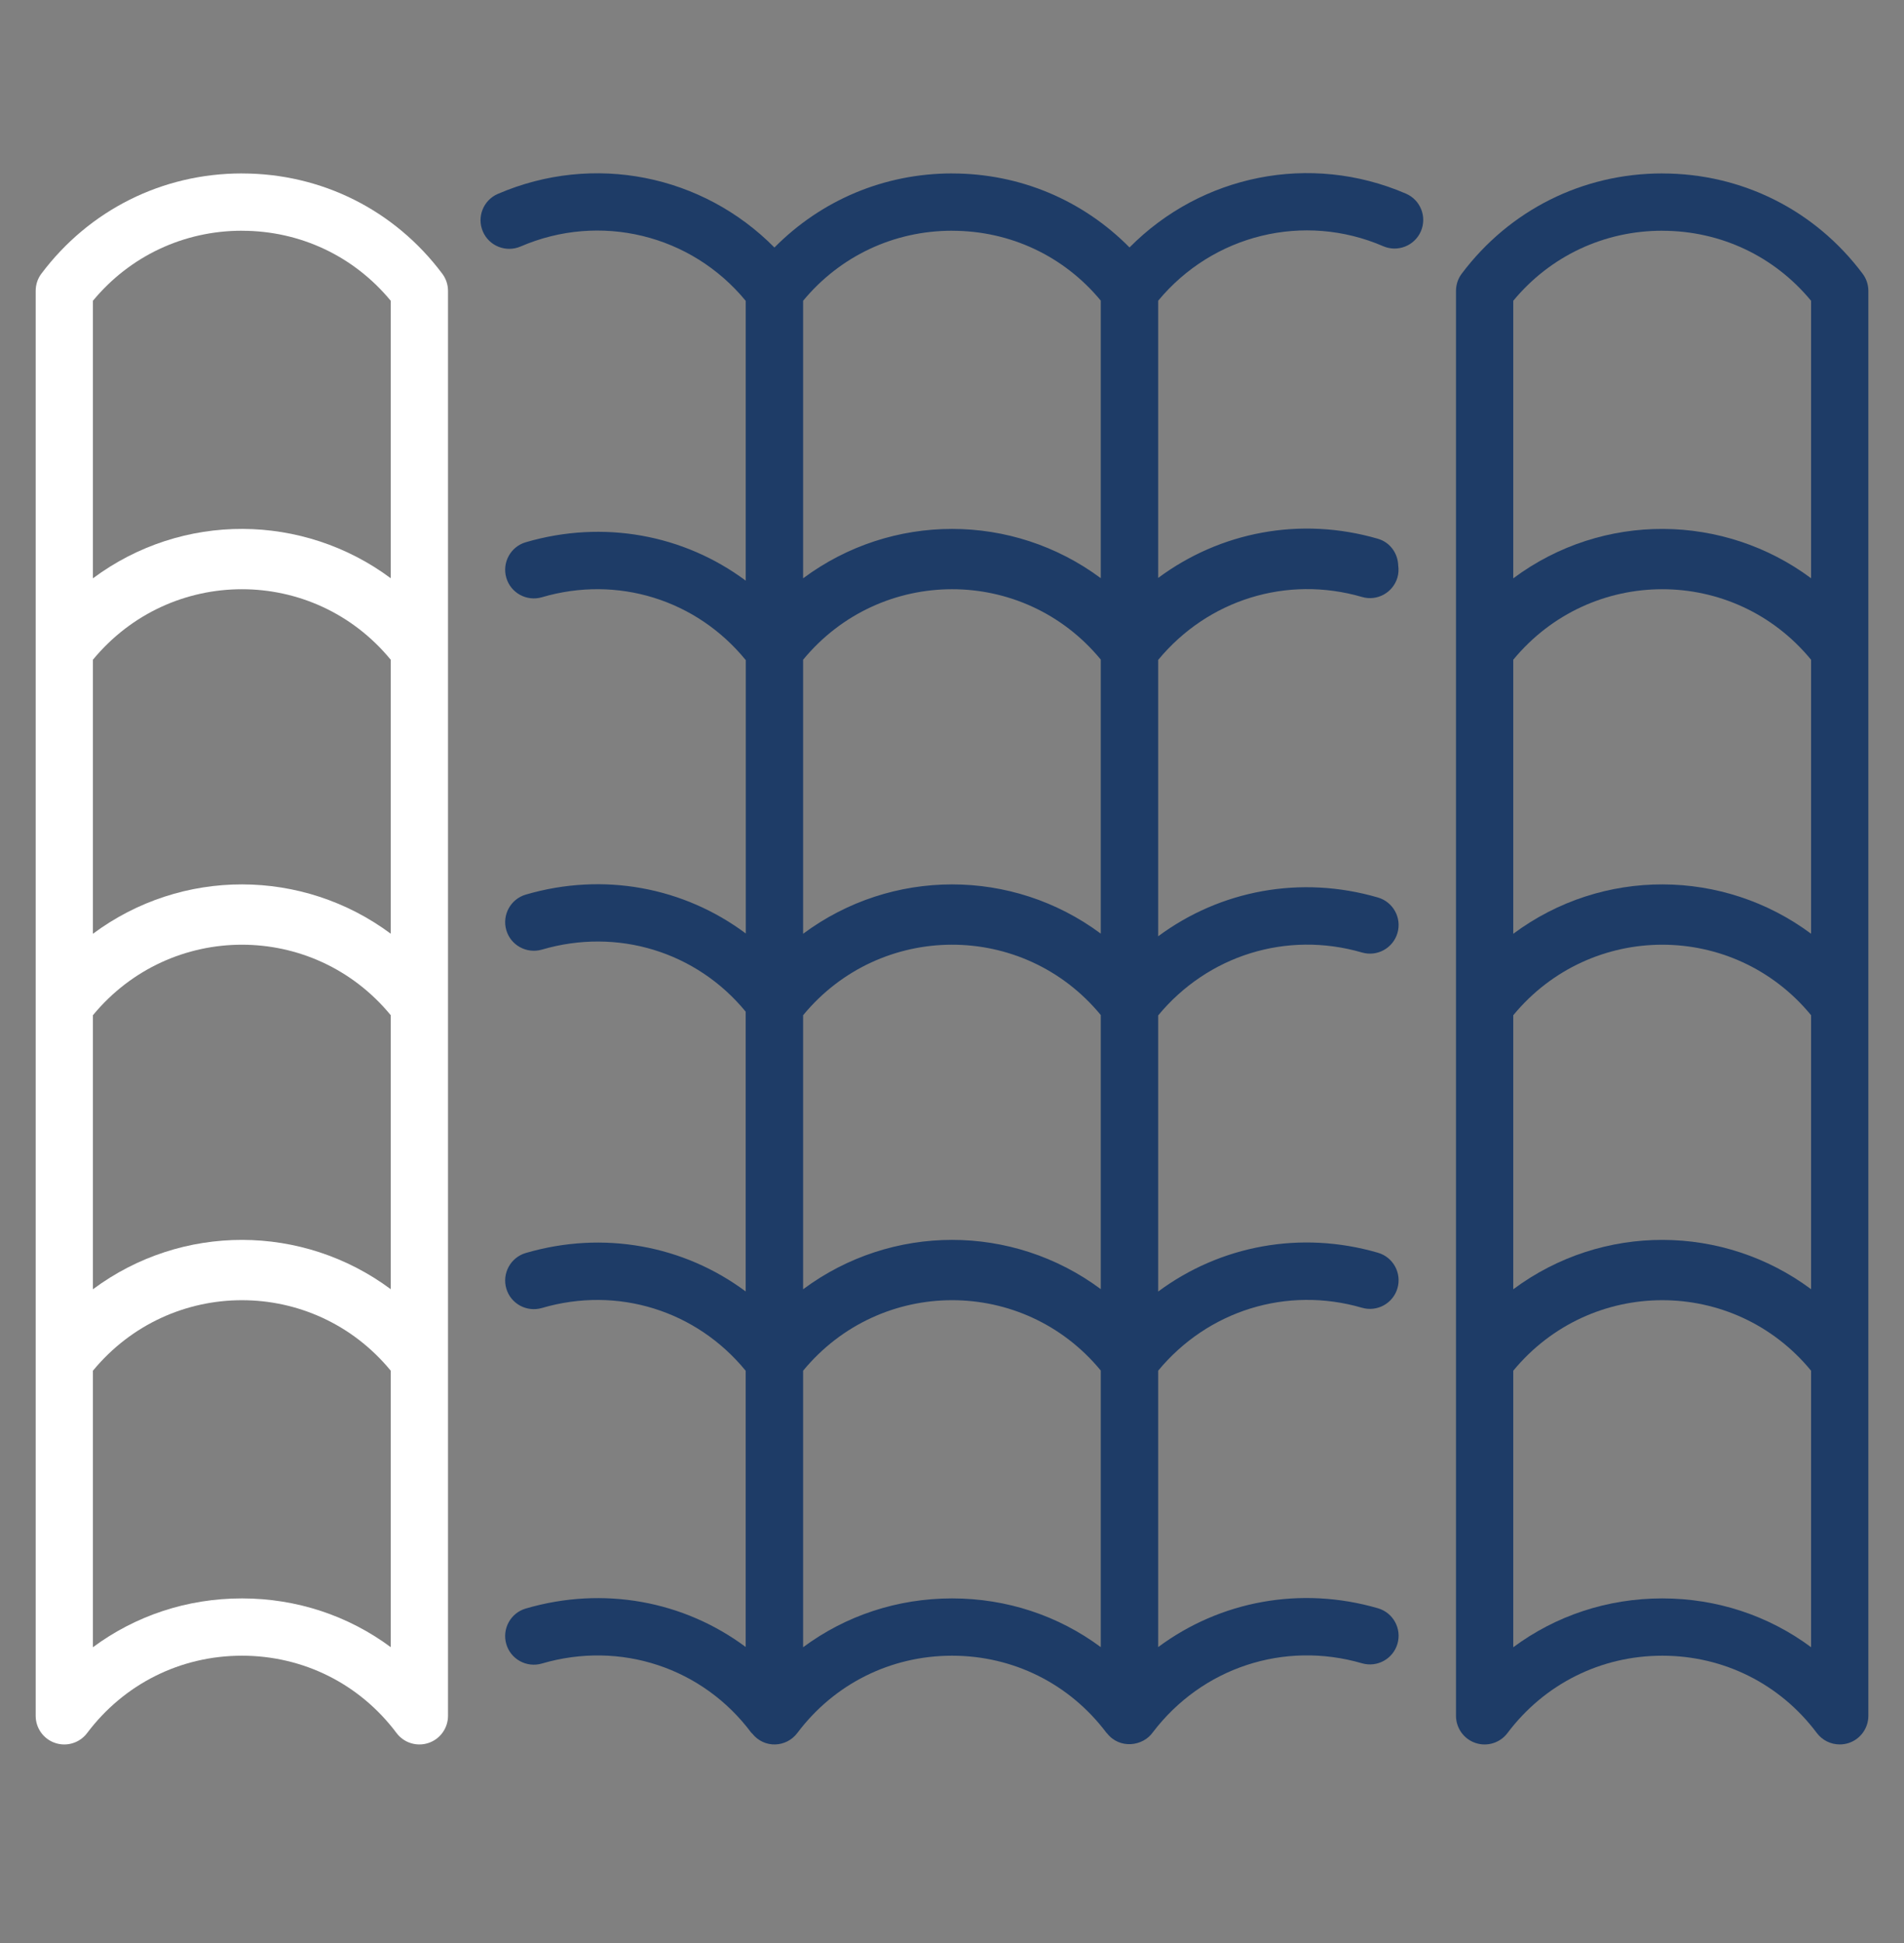 <svg width="50" height="51" viewBox="0 0 50 51" fill="none" xmlns="http://www.w3.org/2000/svg">
<rect x="0" y="0" width="50" height="51" fill="#808080" stroke="none"/>
<path d="M1.45 45.75C1.756 45.853 2.095 45.747 2.289 45.488C3.26 44.199 4.74 43.459 6.353 43.459H6.356C7.967 43.46 9.445 44.199 10.412 45.487C10.609 45.751 10.95 45.851 11.251 45.75C11.558 45.648 11.765 45.36 11.765 45.037C11.765 37.953 11.765 14.719 11.765 7.635C11.765 7.472 11.712 7.314 11.614 7.184C10.362 5.513 8.446 4.554 6.358 4.553C6.356 4.552 6.355 4.552 6.353 4.552C4.263 4.552 2.344 5.512 1.087 7.183C0.989 7.313 0.937 7.472 0.937 7.635V45.036C0.936 45.36 1.143 45.648 1.45 45.75ZM2.44 33.841V26.648C4.474 24.183 8.228 24.177 10.261 26.647V33.839C7.952 32.122 4.776 32.104 2.44 33.841ZM10.261 24.508C7.952 22.791 4.776 22.773 2.44 24.51V17.317C4.474 14.852 8.228 14.846 10.261 17.317V24.508ZM6.358 41.955C6.356 41.955 6.355 41.955 6.353 41.955C4.915 41.955 3.557 42.409 2.44 43.237V35.979C4.474 33.514 8.228 33.508 10.261 35.978V43.235C9.148 42.409 7.793 41.956 6.358 41.955ZM6.353 6.056C6.354 6.056 6.355 6.056 6.356 6.057C7.886 6.058 9.295 6.725 10.261 7.895V15.178C7.971 13.474 4.795 13.428 2.44 15.18V7.895C3.409 6.724 4.822 6.056 6.353 6.056Z" fill="white"/>
<path d="M36.325 6.463C36.704 6.626 37.148 6.452 37.313 6.071C37.478 5.689 37.302 5.247 36.921 5.083C34.409 3.999 31.547 4.591 29.662 6.495C28.436 5.255 26.786 4.554 25.007 4.553C25.005 4.552 25.004 4.552 25.002 4.552C23.22 4.552 21.566 5.255 20.337 6.497C18.456 4.593 15.593 4.003 13.073 5.09C12.692 5.254 12.516 5.697 12.681 6.078C12.845 6.459 13.287 6.633 13.669 6.471C15.755 5.569 18.152 6.157 19.583 7.897V15.241C17.96 14.034 15.847 13.636 13.806 14.233C13.408 14.35 13.18 14.767 13.296 15.166C13.412 15.565 13.831 15.792 14.229 15.677C16.219 15.091 18.294 15.745 19.585 17.328V24.502C17.961 23.29 15.85 22.884 13.806 23.482C13.408 23.599 13.18 24.017 13.296 24.415C13.412 24.814 13.831 25.04 14.229 24.926C16.214 24.342 18.29 24.982 19.582 26.554V33.898C17.959 32.691 15.847 32.292 13.806 32.889C13.408 33.006 13.18 33.424 13.296 33.823C13.412 34.221 13.831 34.448 14.229 34.333C16.22 33.748 18.29 34.401 19.582 35.98V43.23C17.96 42.023 15.847 41.624 13.806 42.221C13.408 42.338 13.179 42.756 13.296 43.155C13.412 43.554 13.831 43.78 14.229 43.665C16.292 43.059 18.454 43.773 19.732 45.484C19.737 45.491 19.745 45.493 19.751 45.5C20.07 45.903 20.651 45.87 20.938 45.488C21.908 44.198 23.389 43.459 25.002 43.459H25.005C26.609 43.46 28.081 44.194 29.048 45.472C29.049 45.473 29.05 45.474 29.051 45.476C29.054 45.48 29.058 45.483 29.061 45.487C29.063 45.49 29.067 45.491 29.07 45.495C29.402 45.919 30.015 45.841 30.277 45.466C31.567 43.774 33.718 43.063 35.766 43.658C36.165 43.774 36.582 43.544 36.698 43.146C36.814 42.747 36.585 42.33 36.186 42.214C34.152 41.623 32.041 42.025 30.414 43.233V35.978C31.716 34.404 33.786 33.751 35.766 34.326C36.165 34.442 36.582 34.212 36.698 33.814C36.814 33.415 36.585 32.998 36.186 32.882C34.152 32.29 32.041 32.694 30.414 33.901V26.653C31.716 25.079 33.784 24.426 35.766 25.001C36.165 25.118 36.582 24.887 36.698 24.49C36.814 24.091 36.585 23.674 36.186 23.558C34.152 22.965 32.041 23.369 30.414 24.576V17.322C31.715 15.747 33.785 15.094 35.766 15.669C36.165 15.787 36.582 15.555 36.698 15.157C36.729 15.051 36.732 14.945 36.718 14.843C36.708 14.525 36.507 14.236 36.186 14.142C34.151 13.55 32.042 13.96 30.414 15.17V7.894C31.851 6.157 34.245 5.565 36.325 6.463ZM21.09 17.317C23.12 14.855 26.872 14.844 28.907 17.313V24.506C26.585 22.781 23.412 22.784 21.09 24.51V17.317ZM21.09 26.648C23.12 24.186 26.872 24.175 28.907 26.643V33.837C26.585 32.112 23.412 32.114 21.09 33.841V26.648ZM25.002 6.056C25.003 6.056 25.005 6.056 25.006 6.057C26.534 6.058 27.942 6.724 28.907 7.891V15.176C26.59 13.454 23.416 13.449 21.09 15.18V7.895C22.059 6.724 23.471 6.056 25.002 6.056ZM25.007 41.955C25.005 41.955 25.004 41.955 25.002 41.955C23.564 41.955 22.206 42.409 21.09 43.237V35.979C23.12 33.517 26.872 33.506 28.907 35.974V43.234C27.794 42.408 26.441 41.956 25.007 41.955Z" fill="#1E3c67"/>
<path d="M43.656 4.553C43.654 4.552 43.653 4.552 43.652 4.552C41.562 4.552 39.643 5.512 38.386 7.183C38.288 7.313 38.235 7.472 38.235 7.635V45.036C38.235 45.36 38.442 45.648 38.749 45.75C39.055 45.853 39.394 45.747 39.588 45.488C40.559 44.199 42.039 43.459 43.652 43.459H43.655C45.266 43.46 46.744 44.199 47.71 45.487C47.855 45.681 48.08 45.788 48.312 45.788C48.391 45.788 48.472 45.776 48.55 45.75C48.857 45.648 49.064 45.36 49.064 45.036C49.064 32.587 49.064 20.101 49.064 7.635C49.064 7.472 49.011 7.314 48.913 7.184C47.66 5.513 45.744 4.554 43.656 4.553ZM47.56 24.509C45.26 22.798 42.084 22.766 39.739 24.51V17.317C41.773 14.852 45.527 14.846 47.56 17.317V24.509ZM39.739 33.841V26.648C41.773 24.183 45.527 24.177 47.56 26.647V33.839C45.26 32.129 42.084 32.097 39.739 33.841ZM43.652 6.056C43.653 6.056 43.654 6.056 43.655 6.057C45.184 6.058 46.594 6.725 47.56 7.895V15.178C45.279 13.482 42.103 13.421 39.739 15.18V7.895C40.708 6.723 42.121 6.056 43.652 6.056ZM43.656 41.955C43.654 41.955 43.653 41.955 43.652 41.955C42.213 41.955 40.855 42.409 39.739 43.237V35.979C41.773 33.514 45.527 33.508 47.56 35.978V43.236C46.446 42.409 45.092 41.956 43.656 41.955Z" fill="#1E3c67"/>
</svg>
